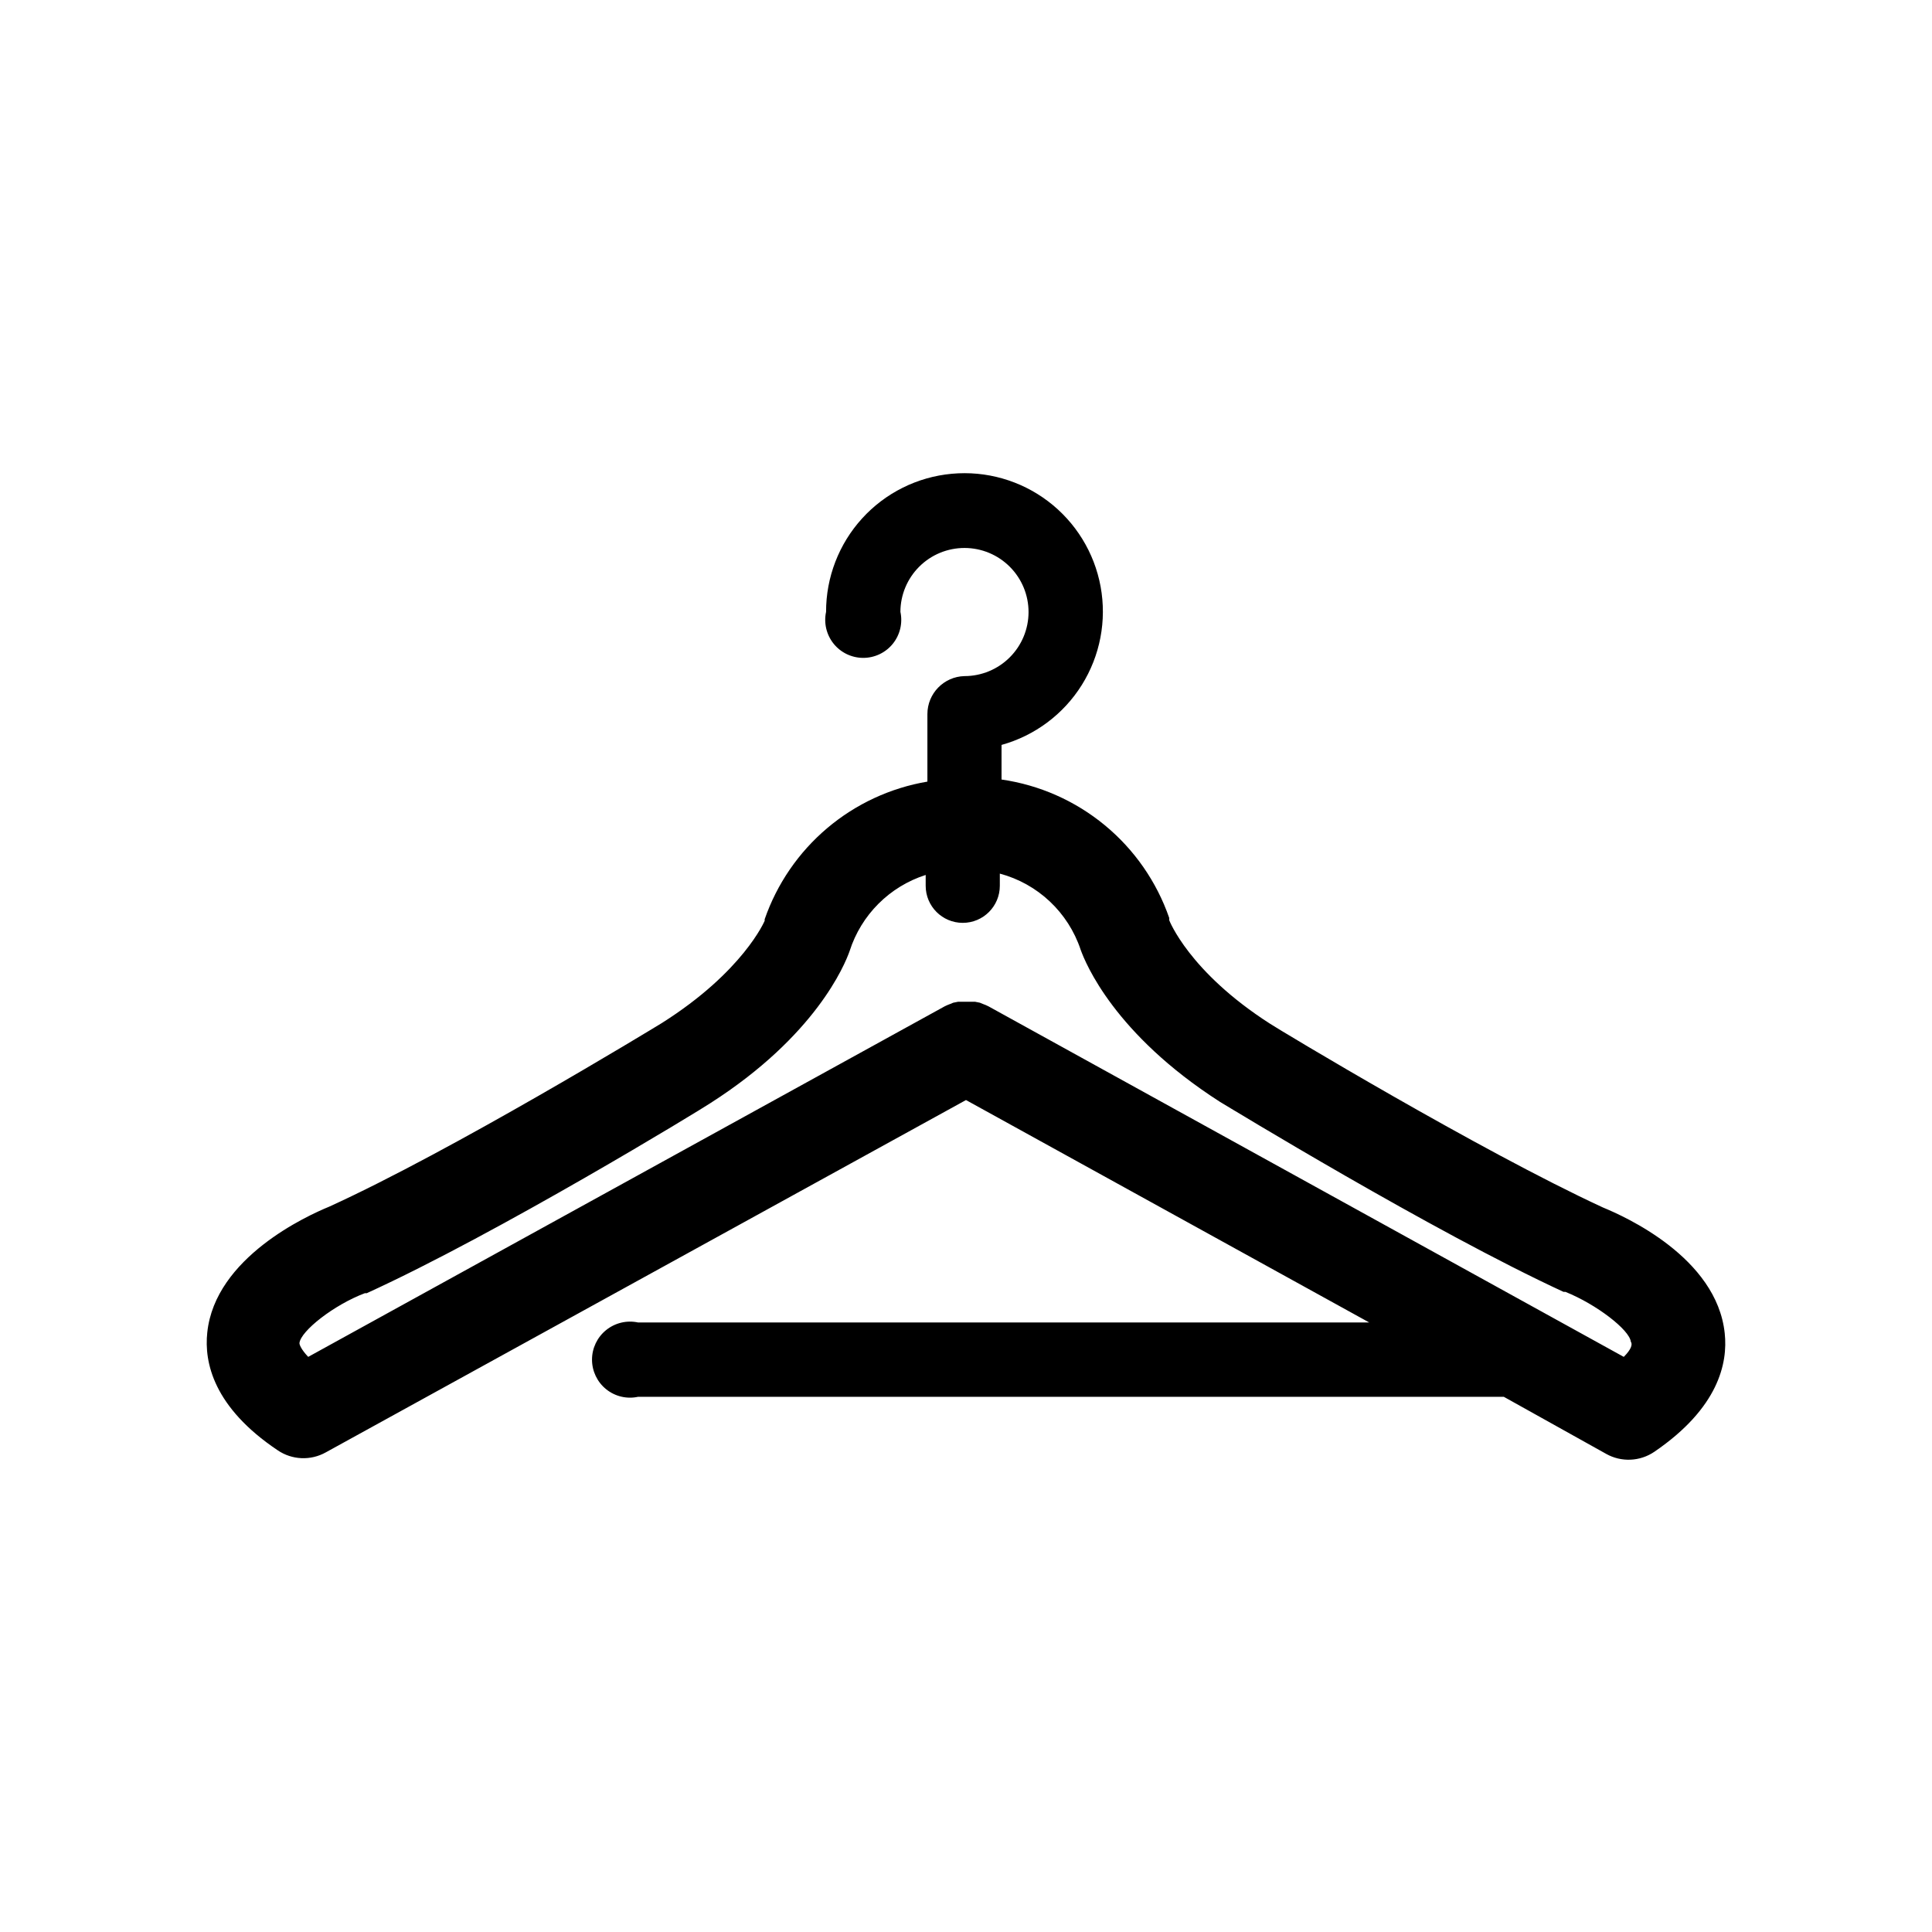 <?xml version="1.0" encoding="UTF-8"?>
<!-- Uploaded to: SVG Repo, www.svgrepo.com, Generator: SVG Repo Mixer Tools -->
<svg fill="#000000" width="800px" height="800px" version="1.1" viewBox="144 144 512 512" xmlns="http://www.w3.org/2000/svg">
 <path d="m601.07 497.34c-2.117-20.152-26.652-31.035-32.293-33.352-32.695-15.113-85.648-47.004-88.168-48.668-21.562-13.805-26.754-27.457-26.754-27.457v-0.605c-3.332-9.602-9.238-18.102-17.078-24.57-7.836-6.469-17.301-10.656-27.359-12.109v-9.168c8.824-2.453 16.414-8.121 21.27-15.883 4.859-7.766 6.637-17.066 4.984-26.074-1.652-9.008-6.617-17.07-13.914-22.605-7.297-5.531-16.398-8.137-25.52-7.297-9.121 0.836-17.598 5.055-23.762 11.828-6.168 6.773-9.574 15.605-9.559 24.766-0.641 2.977 0.098 6.082 2.008 8.453 1.914 2.371 4.797 3.746 7.844 3.746 3.043 0 5.926-1.375 7.84-3.746 1.91-2.371 2.648-5.477 2.008-8.453 0.012-4.5 1.812-8.812 5.004-11.988 3.188-3.172 7.508-4.949 12.008-4.941 4.5 0.008 8.812 1.805 11.988 4.992 3.18 3.184 4.961 7.504 4.957 12.004-0.004 4.5-1.797 8.812-4.981 11.992-3.184 3.184-7.5 4.969-12 4.969-5.465 0.137-9.824 4.609-9.824 10.074v17.887c-9.797 1.656-18.969 5.914-26.559 12.332-7.586 6.418-13.309 14.758-16.566 24.145-0.02 0.133-0.02 0.27 0 0.402 0 0-5.641 13.453-27.254 27.105-2.719 1.664-55.418 33.754-88.168 48.668-5.644 2.316-30.23 13.402-32.293 33.352-0.855 7.91 1.664 19.801 18.641 31.188 3.812 2.602 8.773 2.816 12.797 0.551l169.63-93.355 106.86 58.945h-193.77c-2.977-0.641-6.082 0.098-8.453 2.012-2.371 1.91-3.746 4.793-3.746 7.84s1.375 5.926 3.746 7.84c2.371 1.914 5.477 2.652 8.453 2.008h229.44l27.105 15.113v0.004c4.023 2.262 8.98 2.047 12.797-0.555 16.977-11.59 19.496-23.477 18.641-31.387zm-26.754 6.246-168.37-92.902c-0.457-0.23-0.93-0.434-1.414-0.605l-0.855-0.352-1.258-0.25h-4.535l-1.258 0.25-0.855 0.352h-0.004c-0.48 0.172-0.953 0.375-1.41 0.605l-168.68 92.902c-1.914-2.016-2.367-3.324-2.316-3.68 0.352-3.176 9.07-10.078 17.332-13.199h0.504c34.711-15.82 88.82-48.82 91.09-50.383 27.859-17.836 35.57-36.578 36.879-40.305l-0.004 0.004c3.07-9.578 10.574-17.086 20.152-20.152v2.871c0 5.426 4.398 9.824 9.824 9.824s9.824-4.398 9.824-9.824v-3.227c10.07 2.695 18.113 10.266 21.414 20.152 1.309 3.68 9.02 22.418 36.879 40.305 2.266 1.359 56.375 34.359 91.09 50.383h0.504c8.262 3.324 16.977 10.078 17.332 13.199 0.5 0.707 0.148 2.016-1.867 4.031z"/>
</svg>